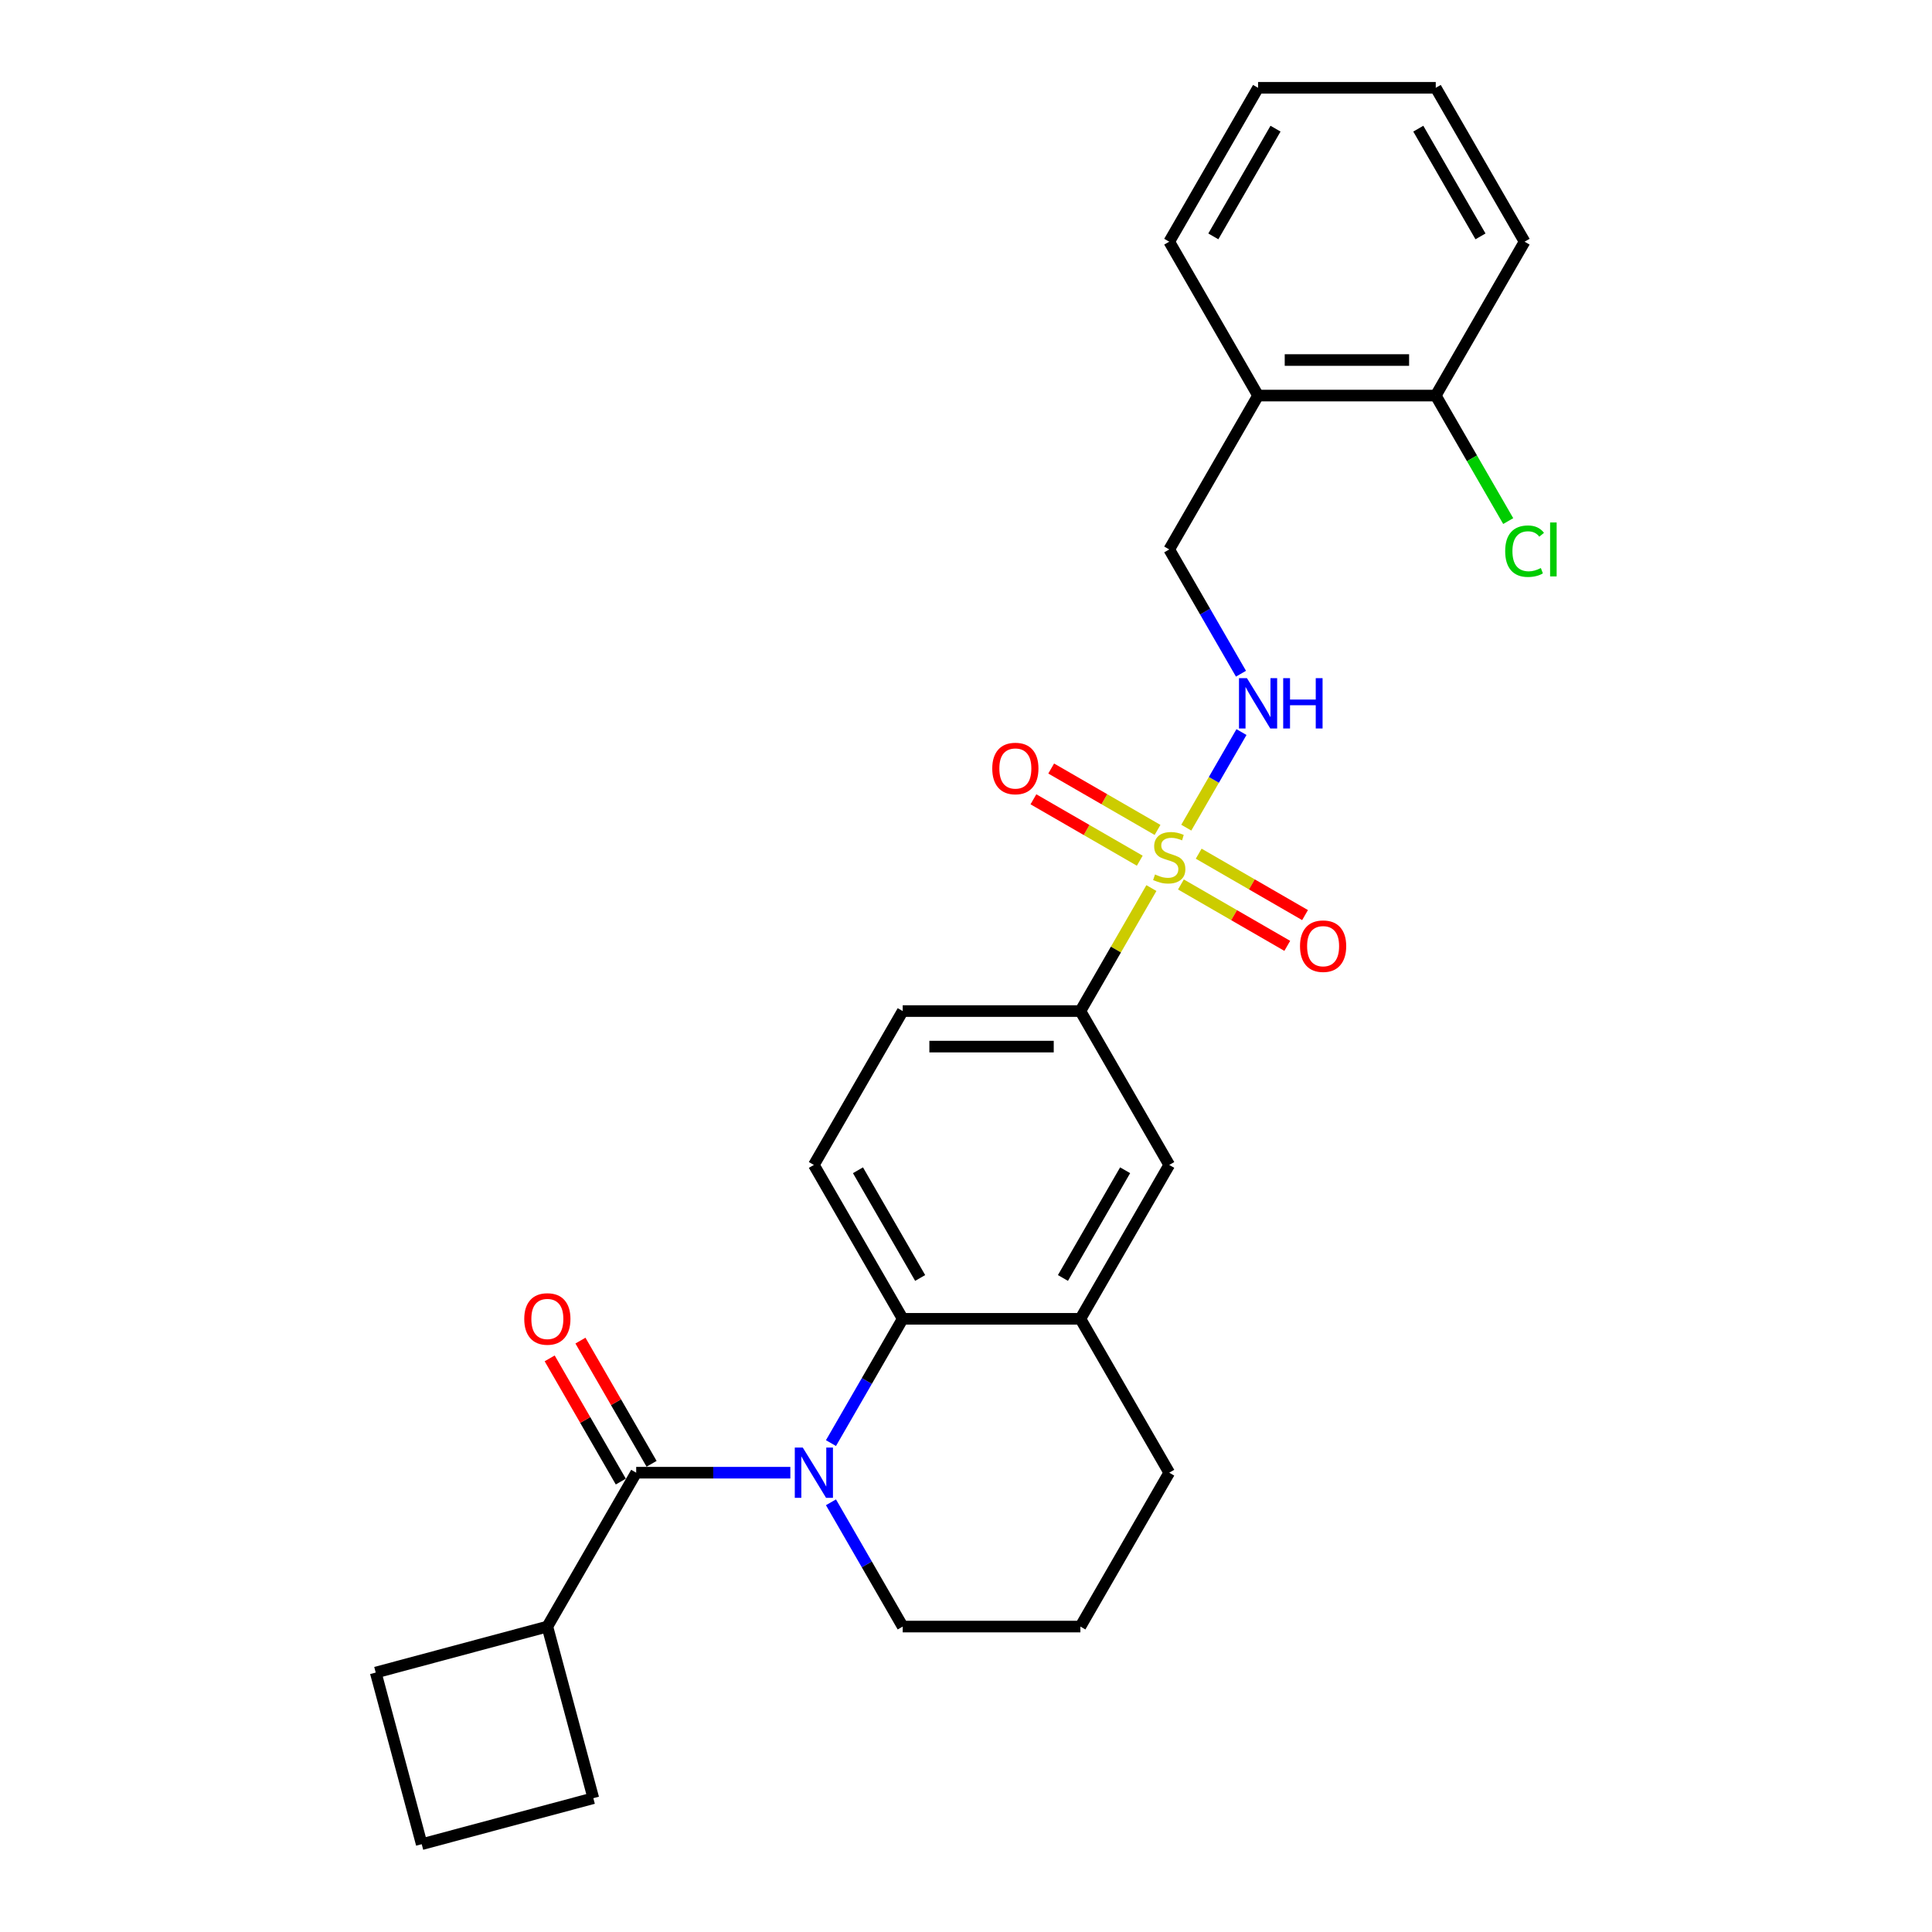 <?xml version='1.0' encoding='iso-8859-1'?>
<svg version='1.1' baseProfile='full'
              xmlns='http://www.w3.org/2000/svg'
                      xmlns:rdkit='http://www.rdkit.org/xml'
                      xmlns:xlink='http://www.w3.org/1999/xlink'
                  xml:space='preserve'
width='1000px' height='1000px' viewBox='0 0 1000 1000'>
<!-- END OF HEADER -->
<rect style='opacity:1.0;fill:#FFFFFF;stroke:none' width='1000' height='1000' x='0' y='0'> </rect>
<path class='bond-3' d='M 595.963,459.666 L 577.586,491.497' style='fill:none;fill-rule:evenodd;stroke:#CCCC00;stroke-width:6px;stroke-linecap:butt;stroke-linejoin:miter;stroke-opacity:1' />
<path class='bond-3' d='M 577.586,491.497 L 559.208,523.328' style='fill:none;fill-rule:evenodd;stroke:#000000;stroke-width:6px;stroke-linecap:butt;stroke-linejoin:miter;stroke-opacity:1' />
<path class='bond-4' d='M 614.016,428.397 L 628.3,403.657' style='fill:none;fill-rule:evenodd;stroke:#CCCC00;stroke-width:6px;stroke-linecap:butt;stroke-linejoin:miter;stroke-opacity:1' />
<path class='bond-4' d='M 628.3,403.657 L 642.584,378.917' style='fill:none;fill-rule:evenodd;stroke:#0000FF;stroke-width:6px;stroke-linecap:butt;stroke-linejoin:miter;stroke-opacity:1' />
<path class='bond-8' d='M 611.243,457.795 L 638.767,473.686' style='fill:none;fill-rule:evenodd;stroke:#CCCC00;stroke-width:6px;stroke-linecap:butt;stroke-linejoin:miter;stroke-opacity:1' />
<path class='bond-8' d='M 638.767,473.686 L 666.291,489.577' style='fill:none;fill-rule:evenodd;stroke:#FF0000;stroke-width:6px;stroke-linecap:butt;stroke-linejoin:miter;stroke-opacity:1' />
<path class='bond-8' d='M 620.44,441.866 L 647.964,457.757' style='fill:none;fill-rule:evenodd;stroke:#CCCC00;stroke-width:6px;stroke-linecap:butt;stroke-linejoin:miter;stroke-opacity:1' />
<path class='bond-8' d='M 647.964,457.757 L 675.488,473.648' style='fill:none;fill-rule:evenodd;stroke:#FF0000;stroke-width:6px;stroke-linecap:butt;stroke-linejoin:miter;stroke-opacity:1' />
<path class='bond-9' d='M 599.14,429.569 L 571.616,413.678' style='fill:none;fill-rule:evenodd;stroke:#CCCC00;stroke-width:6px;stroke-linecap:butt;stroke-linejoin:miter;stroke-opacity:1' />
<path class='bond-9' d='M 571.616,413.678 L 544.092,397.787' style='fill:none;fill-rule:evenodd;stroke:#FF0000;stroke-width:6px;stroke-linecap:butt;stroke-linejoin:miter;stroke-opacity:1' />
<path class='bond-9' d='M 589.943,445.498 L 562.419,429.607' style='fill:none;fill-rule:evenodd;stroke:#CCCC00;stroke-width:6px;stroke-linecap:butt;stroke-linejoin:miter;stroke-opacity:1' />
<path class='bond-9' d='M 562.419,429.607 L 534.895,413.716' style='fill:none;fill-rule:evenodd;stroke:#FF0000;stroke-width:6px;stroke-linecap:butt;stroke-linejoin:miter;stroke-opacity:1' />
<path class='bond-0' d='M 430.104,746.943 L 448.673,714.781' style='fill:none;fill-rule:evenodd;stroke:#0000FF;stroke-width:6px;stroke-linecap:butt;stroke-linejoin:miter;stroke-opacity:1' />
<path class='bond-0' d='M 448.673,714.781 L 467.241,682.619' style='fill:none;fill-rule:evenodd;stroke:#000000;stroke-width:6px;stroke-linecap:butt;stroke-linejoin:miter;stroke-opacity:1' />
<path class='bond-1' d='M 409.082,762.264 L 369.187,762.264' style='fill:none;fill-rule:evenodd;stroke:#0000FF;stroke-width:6px;stroke-linecap:butt;stroke-linejoin:miter;stroke-opacity:1' />
<path class='bond-1' d='M 369.187,762.264 L 329.291,762.264' style='fill:none;fill-rule:evenodd;stroke:#000000;stroke-width:6px;stroke-linecap:butt;stroke-linejoin:miter;stroke-opacity:1' />
<path class='bond-16' d='M 430.104,777.586 L 448.673,809.748' style='fill:none;fill-rule:evenodd;stroke:#0000FF;stroke-width:6px;stroke-linecap:butt;stroke-linejoin:miter;stroke-opacity:1' />
<path class='bond-16' d='M 448.673,809.748 L 467.241,841.91' style='fill:none;fill-rule:evenodd;stroke:#000000;stroke-width:6px;stroke-linecap:butt;stroke-linejoin:miter;stroke-opacity:1' />
<path class='bond-11' d='M 337.256,757.666 L 318.847,725.78' style='fill:none;fill-rule:evenodd;stroke:#000000;stroke-width:6px;stroke-linecap:butt;stroke-linejoin:miter;stroke-opacity:1' />
<path class='bond-11' d='M 318.847,725.78 L 300.437,693.894' style='fill:none;fill-rule:evenodd;stroke:#FF0000;stroke-width:6px;stroke-linecap:butt;stroke-linejoin:miter;stroke-opacity:1' />
<path class='bond-11' d='M 321.327,766.863 L 302.917,734.976' style='fill:none;fill-rule:evenodd;stroke:#000000;stroke-width:6px;stroke-linecap:butt;stroke-linejoin:miter;stroke-opacity:1' />
<path class='bond-11' d='M 302.917,734.976 L 284.508,703.09' style='fill:none;fill-rule:evenodd;stroke:#FF0000;stroke-width:6px;stroke-linecap:butt;stroke-linejoin:miter;stroke-opacity:1' />
<path class='bond-14' d='M 329.291,762.264 L 283.308,841.91' style='fill:none;fill-rule:evenodd;stroke:#000000;stroke-width:6px;stroke-linecap:butt;stroke-linejoin:miter;stroke-opacity:1' />
<path class='bond-2' d='M 467.241,682.619 L 421.258,602.973' style='fill:none;fill-rule:evenodd;stroke:#000000;stroke-width:6px;stroke-linecap:butt;stroke-linejoin:miter;stroke-opacity:1' />
<path class='bond-2' d='M 476.273,661.475 L 444.085,605.723' style='fill:none;fill-rule:evenodd;stroke:#000000;stroke-width:6px;stroke-linecap:butt;stroke-linejoin:miter;stroke-opacity:1' />
<path class='bond-27' d='M 467.241,682.619 L 559.208,682.619' style='fill:none;fill-rule:evenodd;stroke:#000000;stroke-width:6px;stroke-linecap:butt;stroke-linejoin:miter;stroke-opacity:1' />
<path class='bond-6' d='M 559.208,523.328 L 605.192,602.973' style='fill:none;fill-rule:evenodd;stroke:#000000;stroke-width:6px;stroke-linecap:butt;stroke-linejoin:miter;stroke-opacity:1' />
<path class='bond-13' d='M 559.208,523.328 L 467.241,523.328' style='fill:none;fill-rule:evenodd;stroke:#000000;stroke-width:6px;stroke-linecap:butt;stroke-linejoin:miter;stroke-opacity:1' />
<path class='bond-13' d='M 545.413,541.721 L 481.036,541.721' style='fill:none;fill-rule:evenodd;stroke:#000000;stroke-width:6px;stroke-linecap:butt;stroke-linejoin:miter;stroke-opacity:1' />
<path class='bond-12' d='M 642.329,348.715 L 623.76,316.553' style='fill:none;fill-rule:evenodd;stroke:#0000FF;stroke-width:6px;stroke-linecap:butt;stroke-linejoin:miter;stroke-opacity:1' />
<path class='bond-12' d='M 623.76,316.553 L 605.192,284.391' style='fill:none;fill-rule:evenodd;stroke:#000000;stroke-width:6px;stroke-linecap:butt;stroke-linejoin:miter;stroke-opacity:1' />
<path class='bond-5' d='M 559.208,682.619 L 605.192,602.973' style='fill:none;fill-rule:evenodd;stroke:#000000;stroke-width:6px;stroke-linecap:butt;stroke-linejoin:miter;stroke-opacity:1' />
<path class='bond-5' d='M 550.177,661.475 L 582.365,605.723' style='fill:none;fill-rule:evenodd;stroke:#000000;stroke-width:6px;stroke-linecap:butt;stroke-linejoin:miter;stroke-opacity:1' />
<path class='bond-18' d='M 559.208,682.619 L 605.192,762.264' style='fill:none;fill-rule:evenodd;stroke:#000000;stroke-width:6px;stroke-linecap:butt;stroke-linejoin:miter;stroke-opacity:1' />
<path class='bond-7' d='M 421.258,602.973 L 467.241,523.328' style='fill:none;fill-rule:evenodd;stroke:#000000;stroke-width:6px;stroke-linecap:butt;stroke-linejoin:miter;stroke-opacity:1' />
<path class='bond-10' d='M 651.175,204.746 L 605.192,284.391' style='fill:none;fill-rule:evenodd;stroke:#000000;stroke-width:6px;stroke-linecap:butt;stroke-linejoin:miter;stroke-opacity:1' />
<path class='bond-15' d='M 651.175,204.746 L 743.142,204.746' style='fill:none;fill-rule:evenodd;stroke:#000000;stroke-width:6px;stroke-linecap:butt;stroke-linejoin:miter;stroke-opacity:1' />
<path class='bond-15' d='M 664.97,186.352 L 729.347,186.352' style='fill:none;fill-rule:evenodd;stroke:#000000;stroke-width:6px;stroke-linecap:butt;stroke-linejoin:miter;stroke-opacity:1' />
<path class='bond-21' d='M 651.175,204.746 L 605.192,125.1' style='fill:none;fill-rule:evenodd;stroke:#000000;stroke-width:6px;stroke-linecap:butt;stroke-linejoin:miter;stroke-opacity:1' />
<path class='bond-22' d='M 283.308,841.91 L 307.111,930.743' style='fill:none;fill-rule:evenodd;stroke:#000000;stroke-width:6px;stroke-linecap:butt;stroke-linejoin:miter;stroke-opacity:1' />
<path class='bond-23' d='M 283.308,841.91 L 194.475,865.712' style='fill:none;fill-rule:evenodd;stroke:#000000;stroke-width:6px;stroke-linecap:butt;stroke-linejoin:miter;stroke-opacity:1' />
<path class='bond-17' d='M 743.142,204.746 L 761.896,237.229' style='fill:none;fill-rule:evenodd;stroke:#000000;stroke-width:6px;stroke-linecap:butt;stroke-linejoin:miter;stroke-opacity:1' />
<path class='bond-17' d='M 761.896,237.229 L 780.651,269.713' style='fill:none;fill-rule:evenodd;stroke:#00CC00;stroke-width:6px;stroke-linecap:butt;stroke-linejoin:miter;stroke-opacity:1' />
<path class='bond-24' d='M 743.142,204.746 L 789.125,125.1' style='fill:none;fill-rule:evenodd;stroke:#000000;stroke-width:6px;stroke-linecap:butt;stroke-linejoin:miter;stroke-opacity:1' />
<path class='bond-28' d='M 467.241,841.91 L 559.208,841.91' style='fill:none;fill-rule:evenodd;stroke:#000000;stroke-width:6px;stroke-linecap:butt;stroke-linejoin:miter;stroke-opacity:1' />
<path class='bond-19' d='M 605.192,762.264 L 559.208,841.91' style='fill:none;fill-rule:evenodd;stroke:#000000;stroke-width:6px;stroke-linecap:butt;stroke-linejoin:miter;stroke-opacity:1' />
<path class='bond-20' d='M 218.278,954.545 L 194.475,865.712' style='fill:none;fill-rule:evenodd;stroke:#000000;stroke-width:6px;stroke-linecap:butt;stroke-linejoin:miter;stroke-opacity:1' />
<path class='bond-30' d='M 218.278,954.545 L 307.111,930.743' style='fill:none;fill-rule:evenodd;stroke:#000000;stroke-width:6px;stroke-linecap:butt;stroke-linejoin:miter;stroke-opacity:1' />
<path class='bond-25' d='M 605.192,125.1 L 651.175,45.455' style='fill:none;fill-rule:evenodd;stroke:#000000;stroke-width:6px;stroke-linecap:butt;stroke-linejoin:miter;stroke-opacity:1' />
<path class='bond-25' d='M 628.018,122.35 L 660.207,66.598' style='fill:none;fill-rule:evenodd;stroke:#000000;stroke-width:6px;stroke-linecap:butt;stroke-linejoin:miter;stroke-opacity:1' />
<path class='bond-29' d='M 789.125,125.1 L 743.142,45.455' style='fill:none;fill-rule:evenodd;stroke:#000000;stroke-width:6px;stroke-linecap:butt;stroke-linejoin:miter;stroke-opacity:1' />
<path class='bond-29' d='M 766.298,122.35 L 734.11,66.598' style='fill:none;fill-rule:evenodd;stroke:#000000;stroke-width:6px;stroke-linecap:butt;stroke-linejoin:miter;stroke-opacity:1' />
<path class='bond-26' d='M 651.175,45.455 L 743.142,45.455' style='fill:none;fill-rule:evenodd;stroke:#000000;stroke-width:6px;stroke-linecap:butt;stroke-linejoin:miter;stroke-opacity:1' />
<path  class='atom-0' d='M 597.834 452.621
Q 598.129 452.732, 599.342 453.247
Q 600.556 453.762, 601.881 454.093
Q 603.242 454.387, 604.566 454.387
Q 607.031 454.387, 608.466 453.21
Q 609.9 451.996, 609.9 449.899
Q 609.9 448.464, 609.165 447.582
Q 608.466 446.699, 607.362 446.22
Q 606.258 445.742, 604.419 445.19
Q 602.101 444.491, 600.704 443.829
Q 599.342 443.167, 598.349 441.769
Q 597.393 440.371, 597.393 438.017
Q 597.393 434.743, 599.6 432.72
Q 601.844 430.696, 606.258 430.696
Q 609.275 430.696, 612.696 432.131
L 611.85 434.964
Q 608.723 433.676, 606.369 433.676
Q 603.83 433.676, 602.433 434.743
Q 601.035 435.773, 601.071 437.576
Q 601.071 438.973, 601.77 439.82
Q 602.506 440.666, 603.536 441.144
Q 604.603 441.622, 606.369 442.174
Q 608.723 442.91, 610.121 443.645
Q 611.519 444.381, 612.512 445.889
Q 613.542 447.361, 613.542 449.899
Q 613.542 453.504, 611.114 455.454
Q 608.723 457.367, 604.713 457.367
Q 602.396 457.367, 600.63 456.852
Q 598.901 456.374, 596.841 455.527
L 597.834 452.621
' fill='#CCCC00'/>
<path  class='atom-1' d='M 415.501 749.242
L 424.036 763.037
Q 424.882 764.398, 426.243 766.863
Q 427.604 769.327, 427.677 769.474
L 427.677 749.242
L 431.135 749.242
L 431.135 775.287
L 427.567 775.287
L 418.407 760.204
Q 417.34 758.438, 416.2 756.415
Q 415.096 754.392, 414.765 753.766
L 414.765 775.287
L 411.381 775.287
L 411.381 749.242
L 415.501 749.242
' fill='#0000FF'/>
<path  class='atom-5' d='M 645.418 351.014
L 653.952 364.809
Q 654.798 366.17, 656.16 368.635
Q 657.521 371.1, 657.594 371.247
L 657.594 351.014
L 661.052 351.014
L 661.052 377.059
L 657.484 377.059
L 648.324 361.977
Q 647.257 360.211, 646.117 358.188
Q 645.013 356.164, 644.682 355.539
L 644.682 377.059
L 641.298 377.059
L 641.298 351.014
L 645.418 351.014
' fill='#0000FF'/>
<path  class='atom-5' d='M 664.179 351.014
L 667.711 351.014
L 667.711 362.087
L 681.027 362.087
L 681.027 351.014
L 684.559 351.014
L 684.559 377.059
L 681.027 377.059
L 681.027 365.03
L 667.711 365.03
L 667.711 377.059
L 664.179 377.059
L 664.179 351.014
' fill='#0000FF'/>
<path  class='atom-9' d='M 672.881 489.739
Q 672.881 483.485, 675.971 479.991
Q 679.062 476.496, 684.837 476.496
Q 690.613 476.496, 693.703 479.991
Q 696.793 483.485, 696.793 489.739
Q 696.793 496.066, 693.666 499.671
Q 690.539 503.24, 684.837 503.24
Q 679.098 503.24, 675.971 499.671
Q 672.881 496.103, 672.881 489.739
M 684.837 500.297
Q 688.81 500.297, 690.944 497.648
Q 693.114 494.963, 693.114 489.739
Q 693.114 484.626, 690.944 482.051
Q 688.81 479.439, 684.837 479.439
Q 680.864 479.439, 678.694 482.014
Q 676.56 484.589, 676.56 489.739
Q 676.56 495, 678.694 497.648
Q 680.864 500.297, 684.837 500.297
' fill='#FF0000'/>
<path  class='atom-10' d='M 513.59 397.772
Q 513.59 391.519, 516.68 388.024
Q 519.771 384.529, 525.546 384.529
Q 531.322 384.529, 534.412 388.024
Q 537.502 391.519, 537.502 397.772
Q 537.502 404.1, 534.375 407.705
Q 531.248 411.273, 525.546 411.273
Q 519.807 411.273, 516.68 407.705
Q 513.59 404.136, 513.59 397.772
M 525.546 408.33
Q 529.519 408.33, 531.653 405.681
Q 533.823 402.996, 533.823 397.772
Q 533.823 392.659, 531.653 390.084
Q 529.519 387.472, 525.546 387.472
Q 521.573 387.472, 519.403 390.047
Q 517.269 392.622, 517.269 397.772
Q 517.269 403.033, 519.403 405.681
Q 521.573 408.33, 525.546 408.33
' fill='#FF0000'/>
<path  class='atom-12' d='M 271.352 682.692
Q 271.352 676.438, 274.442 672.944
Q 277.533 669.449, 283.308 669.449
Q 289.084 669.449, 292.174 672.944
Q 295.264 676.438, 295.264 682.692
Q 295.264 689.02, 292.137 692.625
Q 289.01 696.193, 283.308 696.193
Q 277.569 696.193, 274.442 692.625
Q 271.352 689.056, 271.352 682.692
M 283.308 693.25
Q 287.281 693.25, 289.415 690.601
Q 291.585 687.916, 291.585 682.692
Q 291.585 677.579, 289.415 675.004
Q 287.281 672.392, 283.308 672.392
Q 279.335 672.392, 277.165 674.967
Q 275.031 677.542, 275.031 682.692
Q 275.031 687.953, 277.165 690.601
Q 279.335 693.25, 283.308 693.25
' fill='#FF0000'/>
<path  class='atom-18' d='M 779.082 285.292
Q 779.082 278.818, 782.099 275.434
Q 785.152 272.012, 790.928 272.012
Q 796.298 272.012, 799.168 275.801
L 796.74 277.788
Q 794.643 275.029, 790.928 275.029
Q 786.991 275.029, 784.895 277.678
Q 782.834 280.289, 782.834 285.292
Q 782.834 290.442, 784.968 293.091
Q 787.139 295.74, 791.332 295.74
Q 794.202 295.74, 797.549 294.011
L 798.579 296.77
Q 797.218 297.653, 795.158 298.168
Q 793.098 298.683, 790.817 298.683
Q 785.152 298.683, 782.099 295.225
Q 779.082 291.767, 779.082 285.292
' fill='#00CC00'/>
<path  class='atom-18' d='M 802.331 270.431
L 805.716 270.431
L 805.716 298.352
L 802.331 298.352
L 802.331 270.431
' fill='#00CC00'/>
</svg>
